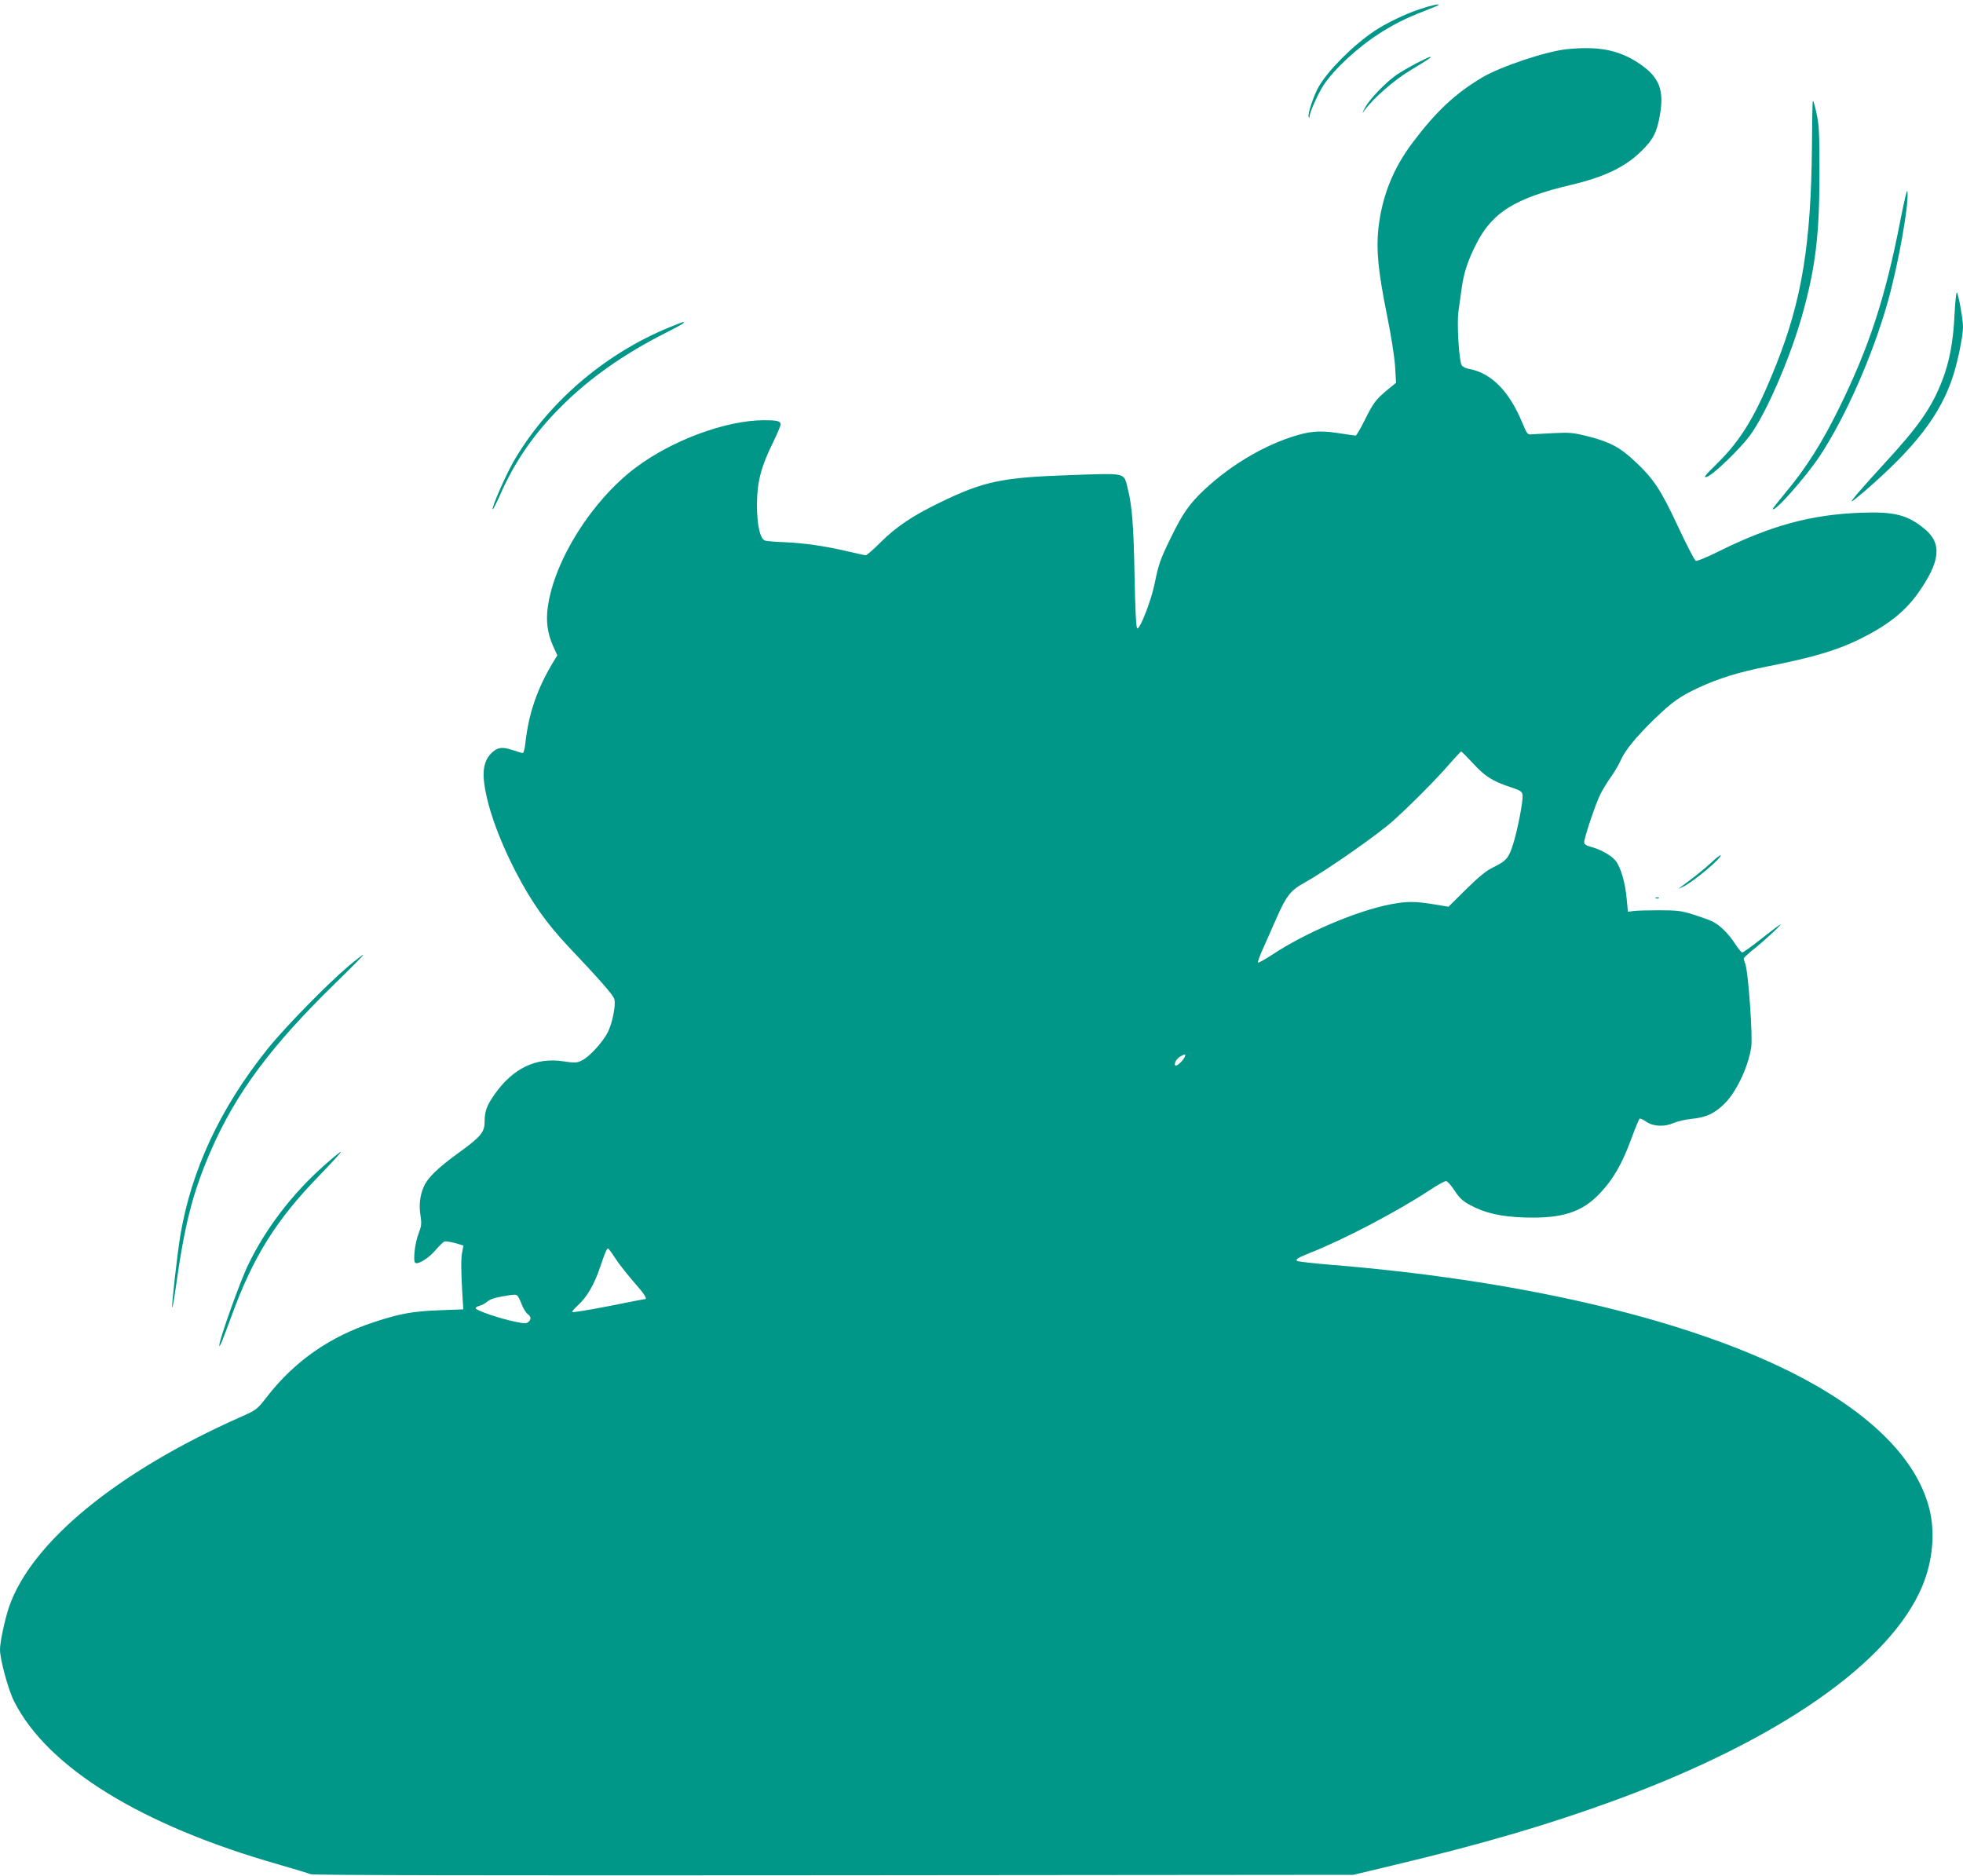 <?xml version="1.0" standalone="no"?>
<!DOCTYPE svg PUBLIC "-//W3C//DTD SVG 20010904//EN"
 "http://www.w3.org/TR/2001/REC-SVG-20010904/DTD/svg10.dtd">
<svg version="1.0" xmlns="http://www.w3.org/2000/svg"
 width="1280pt" height="1223pt" viewBox="0 0 1280 1223"
 preserveAspectRatio="xMidYMid meet">
<g transform="translate(0,1223) scale(0.1,-0.1)"
fill="#009688" stroke="none">
<path d="M9260 12171 c-93 -30 -227 -95 -299 -144 -141 -95 -299 -254 -362
-362 -33 -57 -73 -178 -66 -197 4 -9 6 -8 6 3 2 28 52 141 88 198 67 105 221
249 368 343 90 58 177 102 290 145 49 19 92 37 94 39 12 12 -44 0 -119 -25z"/>
<path d="M10215 11909 c-134 -14 -431 -113 -550 -184 -177 -105 -302 -223
-454 -425 -128 -170 -199 -349 -223 -559 -15 -142 -2 -277 57 -571 27 -132 48
-269 52 -330 l6 -106 -54 -44 c-79 -66 -93 -85 -149 -197 -28 -57 -55 -103
-60 -103 -6 0 -56 7 -113 16 -124 19 -191 13 -311 -27 -197 -66 -401 -190
-565 -344 -96 -91 -139 -152 -217 -312 -69 -141 -80 -174 -105 -298 -22 -109
-95 -298 -113 -292 -8 2 -13 107 -18 338 -6 335 -16 461 -45 576 -26 104 -3
98 -381 85 -439 -15 -557 -40 -840 -177 -181 -87 -291 -162 -390 -261 -46 -46
-89 -84 -97 -84 -7 0 -62 12 -122 26 -145 34 -277 53 -410 59 -60 2 -117 7
-126 11 -32 12 -52 108 -51 239 1 144 27 243 105 401 27 55 49 108 49 116 0
23 -21 28 -110 28 -245 0 -599 -131 -835 -309 -286 -215 -531 -605 -573 -909
-13 -91 -2 -172 34 -253 l28 -62 -22 -36 c-109 -178 -166 -345 -187 -543 -4
-32 -11 -58 -16 -58 -5 0 -36 9 -68 20 -63 21 -94 18 -130 -14 -45 -40 -64
-99 -56 -180 14 -153 92 -377 211 -606 100 -192 197 -329 334 -475 221 -234
299 -323 306 -350 10 -40 -12 -151 -41 -212 -33 -67 -123 -165 -172 -188 -33
-16 -45 -16 -119 -5 -177 28 -329 -45 -448 -214 -52 -73 -66 -112 -66 -180 0
-69 -26 -99 -177 -208 -128 -93 -196 -159 -220 -216 -25 -56 -32 -121 -21
-188 8 -52 6 -68 -12 -115 -25 -63 -38 -183 -22 -193 20 -12 89 32 132 83 23
27 49 52 57 56 9 3 41 -2 71 -10 l54 -16 -8 -42 c-9 -44 -8 -117 1 -278 l6
-96 -153 -6 c-173 -6 -263 -22 -428 -77 -289 -94 -519 -255 -700 -488 -65 -83
-65 -84 -180 -135 -800 -356 -1355 -813 -1501 -1234 -27 -80 -59 -228 -59
-278 0 -65 54 -264 93 -340 218 -430 830 -807 1722 -1061 105 -30 199 -59 210
-64 13 -7 1159 -9 3410 -7 l3390 3 259 62 c592 141 1020 267 1461 429 1062
392 1782 895 1990 1392 68 164 85 350 45 506 -86 336 -410 649 -935 905 -708
345 -1764 587 -2985 685 -107 9 -199 20 -203 24 -10 10 8 21 80 50 222 87 573
271 787 412 49 33 97 59 105 58 9 0 34 -28 56 -62 31 -48 53 -68 99 -93 97
-53 201 -77 356 -82 247 -8 376 34 493 158 86 91 145 193 203 352 26 71 51
131 55 134 5 3 26 -7 46 -21 46 -31 118 -33 179 -6 23 10 74 22 115 26 94 9
151 36 216 101 75 75 152 236 172 365 11 68 -19 490 -38 542 -6 16 -11 32 -11
37 0 5 31 34 70 65 77 62 198 175 163 154 -12 -8 -69 -51 -126 -96 -58 -46
-110 -83 -116 -83 -6 0 -26 24 -45 53 -41 65 -99 123 -146 147 -19 10 -75 30
-125 46 -80 25 -105 29 -225 29 -74 0 -151 -2 -170 -5 l-35 -5 -8 84 c-9 107
-40 211 -74 251 -29 34 -96 72 -161 89 -30 8 -42 17 -42 30 0 29 75 252 105
312 15 30 46 81 70 114 23 33 52 82 63 108 29 66 101 153 218 267 118 114 166
148 287 205 136 63 262 102 453 140 299 59 457 106 609 182 174 87 283 173
367 289 151 211 164 330 47 426 -111 91 -196 113 -413 105 -327 -12 -588 -83
-933 -254 -72 -36 -138 -63 -145 -60 -8 2 -58 100 -113 217 -114 244 -159 314
-279 427 -101 96 -166 131 -315 169 -93 23 -116 25 -220 20 -64 -3 -129 -7
-144 -8 -27 -3 -30 2 -62 79 -86 205 -202 322 -348 348 -21 4 -41 15 -46 24
-18 33 -32 272 -21 351 6 41 15 109 21 150 13 98 41 185 96 291 104 205 253
297 615 383 221 52 358 118 463 223 76 75 100 122 119 236 28 161 -5 245 -134
332 -131 89 -267 116 -475 94z m-612 -4654 c80 -87 127 -117 240 -155 73 -24
82 -30 85 -54 5 -36 -33 -231 -63 -325 -28 -87 -44 -105 -130 -147 -44 -21
-91 -60 -175 -142 l-115 -114 -97 16 c-122 20 -174 20 -279 0 -218 -41 -557
-185 -772 -328 -49 -32 -91 -55 -94 -52 -3 3 9 38 27 78 18 40 59 134 92 208
67 152 93 185 188 237 140 78 472 310 575 402 116 105 277 267 357 359 44 50
82 92 86 92 3 0 37 -34 75 -75z m-1881 -1922 c-14 -25 -51 -58 -58 -50 -11 11
6 43 33 59 32 19 39 17 25 -9z m-3708 -1310 c25 -38 79 -106 120 -153 65 -73
89 -110 72 -110 -3 0 -109 -20 -236 -46 -128 -25 -235 -42 -238 -39 -4 3 13
23 35 43 59 53 108 136 146 250 32 95 44 122 52 122 3 0 25 -30 49 -67z m-637
-245 c5 -7 18 -33 27 -58 10 -24 26 -50 37 -58 23 -16 24 -35 4 -52 -13 -11
-30 -10 -94 4 -95 20 -244 71 -249 85 -2 6 9 13 25 17 15 4 38 16 51 28 15 13
48 25 90 32 91 16 98 16 109 2z"/>
<path d="M9235 11817 c-44 -23 -102 -57 -130 -76 -69 -48 -175 -158 -203 -211
-23 -44 -23 -44 -1 -15 57 77 190 193 293 255 124 75 145 89 131 89 -5 0 -46
-19 -90 -42z"/>
<path d="M11820 11565 c-2 -16 -4 -149 -5 -295 -6 -629 -66 -996 -230 -1410
-132 -333 -227 -493 -388 -652 -84 -83 -94 -96 -65 -86 41 14 213 180 279 269
104 141 258 495 339 779 88 312 114 526 114 930 0 273 -2 315 -21 400 -14 62
-22 85 -23 65z"/>
<path d="M12392 10795 c-98 -505 -203 -826 -402 -1230 -108 -219 -212 -385
-344 -543 -47 -57 -86 -106 -86 -109 0 -36 212 202 305 342 166 250 345 654
444 1005 69 245 138 630 129 720 -2 23 -18 -43 -46 -185z"/>
<path d="M12745 10183 c-8 -179 -34 -317 -82 -438 -69 -175 -151 -293 -371
-532 -152 -166 -227 -253 -218 -253 3 0 41 30 84 67 331 286 494 498 576 748
32 97 66 264 66 323 0 49 -29 213 -40 225 -4 5 -11 -58 -15 -140z"/>
<path d="M4365 10096 c-425 -174 -797 -495 -1018 -878 -51 -90 -140 -293 -135
-309 2 -5 23 36 48 92 96 219 222 402 400 579 182 183 413 345 683 481 105 53
132 70 110 69 -5 -1 -44 -16 -88 -34z"/>
<path d="M11160 6607 c-49 -45 -116 -99 -200 -160 -20 -14 -17 -14 16 2 68 33
257 192 243 205 -2 2 -29 -19 -59 -47z"/>
<path d="M10798 6373 c7 -3 16 -2 19 1 4 3 -2 6 -13 5 -11 0 -14 -3 -6 -6z"/>
<path d="M2275 5933 c-139 -117 -420 -404 -531 -543 -309 -386 -496 -788 -568
-1215 -19 -113 -59 -465 -53 -471 2 -2 12 53 22 123 58 418 111 626 229 898
163 376 392 684 810 1092 104 101 187 185 185 188 -2 2 -45 -31 -94 -72z"/>
<path d="M2109 4627 c-205 -183 -377 -408 -490 -642 -52 -105 -190 -492 -189
-527 1 -18 19 26 80 192 140 385 291 627 573 916 82 85 145 154 140 154 -6 0
-57 -42 -114 -93z"/>
</g>
</svg>
